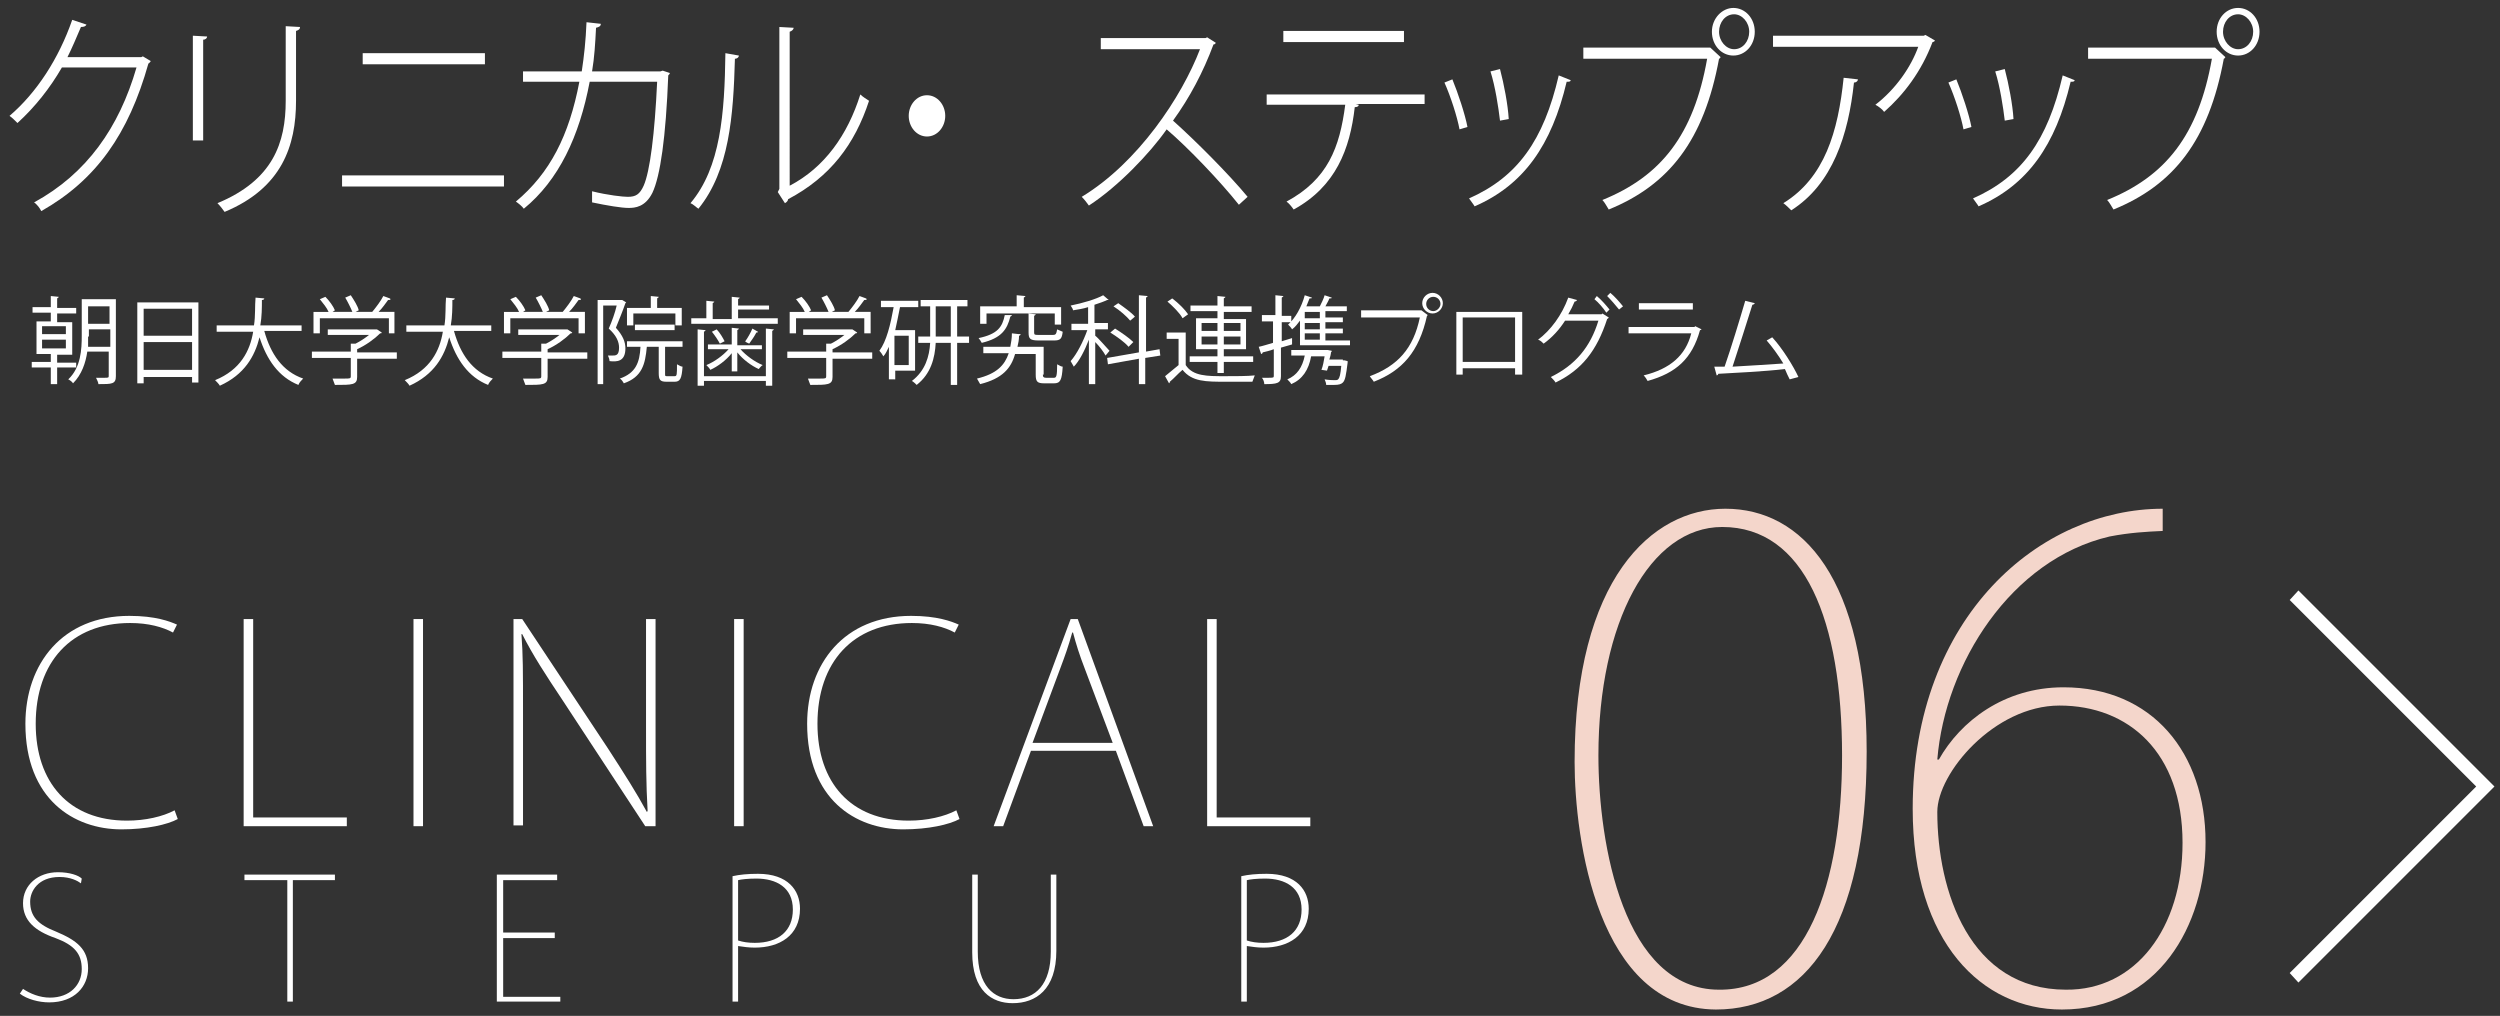 <?xml version="1.0" encoding="utf-8"?>
<!-- Generator: Adobe Illustrator 27.0.0, SVG Export Plug-In . SVG Version: 6.00 Build 0)  -->
<svg version="1.1" id="_2022変更分" xmlns="http://www.w3.org/2000/svg" xmlns:xlink="http://www.w3.org/1999/xlink" x="0px"
	 y="0px" viewBox="0 0 315 128" style="enable-background:new 0 0 315 128;" xml:space="preserve">
<rect x="0" y="0" width="315" height="128" fill="#333333" stroke="none"/>
<style type="text/css">
	.st0{enable-background:new    ;}
	.st1{fill:#FFFFFF;}
	.st2{fill:#F4D6CB;}
</style>
<g class="st0">
	<path class="st1" d="M9.7,46.3H7.2v2.1H6.4v-2.1H4v-0.7h2.4v-1H4.6v-4.1h1.8v-1.1H4.1v-0.7h2.3v-1.4l1,0.1c0,0.1-0.1,0.1-0.2,0.2
		v1.2h2.4v0.7H7.2v1.1h1.9v4.1H7.2v1h2.4V46.3z M5.3,41.1v1h3v-1H5.3z M5.3,42.8v1.1h3v-1.1H5.3z M14.6,37.9v9.5c0,1-0.5,1-2.2,1
		c0-0.2-0.2-0.6-0.3-0.8c0.4,0,0.7,0,1,0c0.6,0,0.6,0,0.6-0.3v-3H11c-0.2,1.4-0.7,2.9-1.8,4c-0.1-0.2-0.4-0.4-0.6-0.5
		c1.6-1.5,1.7-3.8,1.7-5.5v-4.6H14.6z M11.1,42.4c0,0.4,0,0.8,0,1.3h2.8v-2.2h-2.7V42.4z M13.8,38.6h-2.7v2.2h2.7V38.6z"/>
	<path class="st1" d="M17.3,38.1H25v10.1h-0.8v-0.7h-6.1v0.8h-0.8V38.1z M24.2,38.9h-6.1v3.4h6.1V38.9z M18.1,46.6h6.1v-3.5h-6.1
		V46.6z"/>
	<path class="st1" d="M38,41.7h-4.7c0.8,2.9,2.3,5.1,4.9,6c-0.2,0.2-0.5,0.5-0.6,0.8c-2.5-1-4-3.2-4.9-6c-0.6,2.4-1.9,4.7-5,6.1
		c-0.1-0.2-0.4-0.5-0.6-0.7c3.2-1.3,4.4-3.7,4.8-6.1h-4.6v-0.8H32c0.2-1.2,0.1-2.5,0.2-3.5l1.1,0.1c0,0.1-0.1,0.2-0.3,0.2
		c0,0.9,0,2.1-0.2,3.2H38V41.7z"/>
	<path class="st1" d="M50,44.4v0.8h-5v2.3c0,1-0.6,1-2.8,1c-0.1-0.2-0.2-0.6-0.3-0.8c0.6,0,1.2,0,1.5,0c0.7,0,0.8,0,0.8-0.3v-2.3
		h-4.9v-0.8h4.9v-1l0.6,0c0.6-0.3,1.2-0.7,1.7-1.1h-5.2v-0.7h6.1l0.1,0l0.6,0.4c0,0.1-0.1,0.1-0.2,0.1c-0.7,0.7-1.8,1.5-2.9,2v0.4
		H50z M40.3,40.1V42h-0.8v-2.7h1.9c-0.2-0.5-0.7-1.1-1.1-1.6l0.7-0.3c0.5,0.5,1,1.2,1.2,1.7l-0.3,0.2h2.5c-0.2-0.5-0.6-1.3-0.9-1.8
		l0.7-0.3c0.4,0.6,0.9,1.4,1,1.9l-0.4,0.2h2.1c0.5-0.6,1.1-1.4,1.4-2c0.8,0.3,0.9,0.3,0.9,0.4c0,0.1-0.1,0.1-0.3,0.1
		c-0.3,0.4-0.7,1-1.2,1.5h2V42H49v-1.9H40.3z"/>
	<path class="st1" d="M61.9,41.7h-4.7c0.8,2.9,2.3,5.1,4.9,6c-0.2,0.2-0.5,0.5-0.6,0.8c-2.5-1-4-3.2-4.9-6c-0.6,2.4-1.9,4.7-5,6.1
		c-0.1-0.2-0.4-0.5-0.6-0.7c3.2-1.3,4.4-3.7,4.8-6.1h-4.6v-0.8H56c0.2-1.2,0.1-2.5,0.2-3.5l1.1,0.1c0,0.1-0.1,0.2-0.3,0.2
		c0,0.9,0,2.1-0.2,3.2h5.1V41.7z"/>
	<path class="st1" d="M74,44.4v0.8h-5v2.3c0,1-0.6,1-2.8,1c-0.1-0.2-0.2-0.6-0.3-0.8c0.6,0,1.2,0,1.5,0c0.7,0,0.8,0,0.8-0.3v-2.3
		h-4.9v-0.8h4.9v-1l0.6,0c0.6-0.3,1.2-0.7,1.7-1.1h-5.2v-0.7h6.1l0.1,0l0.6,0.4c0,0.1-0.1,0.1-0.2,0.1c-0.7,0.7-1.8,1.5-2.9,2v0.4
		H74z M64.3,40.1V42h-0.8v-2.7h1.9c-0.2-0.5-0.7-1.1-1.1-1.6l0.7-0.3c0.5,0.5,1,1.2,1.2,1.7l-0.3,0.2h2.5c-0.2-0.5-0.6-1.3-0.9-1.8
		l0.7-0.3c0.4,0.6,0.9,1.4,1,1.9l-0.4,0.2h2.1c0.5-0.6,1.1-1.4,1.4-2c0.8,0.3,0.9,0.3,0.9,0.4c0,0.1-0.1,0.1-0.3,0.1
		c-0.3,0.4-0.7,1-1.2,1.5h2V42h-0.8v-1.9H64.3z"/>
	<path class="st1" d="M78.4,37.8l0.5,0.3c0,0-0.1,0.1-0.1,0.1c-0.3,0.9-0.8,2.1-1.2,3.1c0.9,1,1.2,1.8,1.2,2.6c0,1.7-1.1,1.7-2,1.6
		c0-0.2-0.1-0.5-0.2-0.7c0.2,0,0.4,0,0.5,0c0.5,0,0.9,0,0.9-1c0-0.7-0.3-1.5-1.3-2.4c0.4-0.9,0.8-2,1-2.9h-1.7v9.9h-0.7V37.8h2.8
		L78.4,37.8z M83.8,47.1c0,0.3,0,0.3,0.3,0.3H85c0.3,0,0.3-0.2,0.3-1.5c0.2,0.1,0.5,0.3,0.7,0.3c-0.1,1.5-0.3,1.9-1,1.9H84
		c-0.8,0-1-0.2-1-1.1v-3.3h-1.5c-0.2,2.2-0.6,3.8-2.9,4.6c-0.1-0.2-0.3-0.5-0.5-0.6c2-0.7,2.5-2,2.6-4h-1.7v-0.7H86v0.7h-2.2V47.1z
		 M79.8,39.5V41H79v-2.2h3v-1.5l1,0.1c0,0.1-0.1,0.1-0.2,0.2v1.2h3.1V41h-0.8v-1.5H79.8z M85,41.6h-5v-0.7h5V41.6z"/>
	<path class="st1" d="M93,40.1h5v0.7H87.1v-0.7H89v-2.2l1,0.1c0,0.1-0.1,0.1-0.2,0.2v2h2.4v-2.8l1,0.1c0,0.1-0.1,0.1-0.2,0.2v0.8
		h3.9V39H93V40.1z M96.5,47.2v-5.8l1,0.1c0,0.1-0.1,0.1-0.2,0.2v6.9h-0.8v-0.6h-7.8v0.6h-0.8v-7.1l1,0.1c0,0.1-0.1,0.1-0.2,0.2v5.6
		H96.5z M92.2,46.8v-2.3c-0.7,0.9-1.8,1.7-2.7,2.1c-0.1-0.2-0.3-0.4-0.5-0.6c1-0.4,2.1-1.2,2.8-2h-2.6v-0.6h3v-2.1l0.9,0.1
		c0,0.1-0.1,0.1-0.2,0.2v1.9H96V44h-2.7c0.7,0.8,1.8,1.6,2.8,2c-0.2,0.1-0.4,0.4-0.5,0.5c-0.9-0.4-2-1.2-2.7-2.1v2.4H92.2z
		 M90.7,43.3c-0.2-0.4-0.6-1-1-1.5l0.6-0.3c0.4,0.4,0.8,1.1,1,1.5L90.7,43.3z M95.5,41.8c0,0.1-0.1,0.1-0.2,0.1
		c-0.2,0.4-0.6,1-0.9,1.4c0,0-0.5-0.2-0.5-0.3c0.3-0.4,0.7-1.1,0.9-1.6L95.5,41.8z"/>
	<path class="st1" d="M109.9,44.4v0.8h-5v2.3c0,1-0.6,1-2.8,1c-0.1-0.2-0.2-0.6-0.3-0.8c0.6,0,1.2,0,1.5,0c0.7,0,0.8,0,0.8-0.3v-2.3
		h-4.9v-0.8h4.9v-1l0.6,0c0.6-0.3,1.2-0.7,1.7-1.1h-5.2v-0.7h6.1l0.1,0l0.6,0.4c0,0.1-0.1,0.1-0.2,0.1c-0.7,0.7-1.8,1.5-2.9,2v0.4
		H109.9z M100.3,40.1V42h-0.8v-2.7h1.9c-0.2-0.5-0.7-1.1-1.1-1.6l0.7-0.3c0.5,0.5,1,1.2,1.2,1.7l-0.3,0.2h2.5
		c-0.2-0.5-0.6-1.3-0.9-1.8l0.7-0.3c0.4,0.6,0.9,1.4,1,1.9l-0.4,0.2h2.1c0.5-0.6,1.1-1.4,1.4-2c0.8,0.3,0.9,0.3,0.9,0.4
		c0,0.1-0.1,0.1-0.3,0.1c-0.3,0.4-0.7,1-1.2,1.5h2V42h-0.8v-1.9H100.3z"/>
	<path class="st1" d="M115.3,46.7h-2.5v1.1H112v-4.1c-0.2,0.4-0.4,0.9-0.7,1.2c-0.1-0.2-0.3-0.5-0.5-0.7c0.9-1.2,1.4-3.3,1.8-5.5
		H111v-0.8h4.7v0.8h-2.3c-0.2,1-0.4,2-0.6,2.9h2.5V46.7z M114.5,46v-3.7h-1.8V46H114.5z M122.1,42.4v0.8h-1.5v5.3h-0.8v-5.3h-1.9
		c-0.1,1.9-0.6,3.9-2.4,5.3c-0.1-0.1-0.4-0.4-0.6-0.5c1.7-1.3,2.2-3.1,2.3-4.8h-1.5v-0.8h1.5v-3.8H116v-0.8h5.9v0.8h-1.3v3.8H122.1z
		 M117.9,42.4h1.9v-3.8h-1.9V42.4z"/>
	<path class="st1" d="M131.4,47.2c0,0.3,0.1,0.4,0.4,0.4h1c0.3,0,0.4-0.2,0.4-1.7c0.2,0.1,0.5,0.3,0.7,0.3c-0.1,1.7-0.3,2.1-1.1,2.1
		h-1.2c-0.9,0-1.1-0.2-1.1-1.1v-2.6h-2.6c-0.5,1.8-1.6,3.1-4.4,3.8c-0.1-0.2-0.3-0.5-0.4-0.7c2.5-0.6,3.5-1.7,4-3.2h-3.2v-0.8h3.4
		c0.1-0.5,0.2-1.1,0.2-1.7c0.8,0.1,0.9,0.1,1.1,0.1c0,0.1-0.1,0.2-0.2,0.2c0,0.5-0.1,1-0.2,1.4h3.3V47.2z M127.5,39.7
		c0,0.1-0.1,0.1-0.2,0.2c-0.4,1.6-1.1,2.7-3.6,3.3c-0.1-0.2-0.3-0.5-0.4-0.6c2.4-0.5,3-1.4,3.3-2.9L127.5,39.7z M124.3,39.4v1.4
		h-0.8v-2.2h4.6v-1.4l1.1,0.1c0,0.1-0.1,0.1-0.2,0.2v1.2h4.7v2.2h-0.8v-1.4H124.3z M129.5,39.5l1,0.1c0,0.1-0.1,0.1-0.2,0.2v2.1
		c0,0.3,0.1,0.3,0.6,0.3h1.8c0.3,0,0.4-0.1,0.5-0.7c0.2,0.1,0.5,0.2,0.7,0.3c-0.1,0.9-0.3,1.1-1.1,1.1h-1.9c-1.1,0-1.3-0.2-1.3-1
		V39.5z"/>
	<path class="st1" d="M138,42.3c0.4,0.3,1.5,1.6,1.8,1.9l-0.5,0.6c-0.2-0.4-0.8-1.2-1.3-1.7v5.3h-0.8v-5.6c-0.5,1.3-1.2,2.7-1.9,3.4
		c-0.1-0.2-0.3-0.5-0.4-0.7c0.8-0.9,1.6-2.5,2.1-3.9h-2v-0.8h2.1v-2.1c-0.6,0.2-1.3,0.3-1.9,0.4c0-0.2-0.2-0.4-0.3-0.6
		c1.5-0.3,3.2-0.8,4.1-1.3l0.7,0.6c0,0-0.1,0-0.2,0c-0.4,0.2-1,0.4-1.6,0.6v2.3h1.7v0.8H138V42.3z M146.2,44.8l-1.9,0.3v3.3h-0.8
		v-3.2l-3.9,0.7l-0.1-0.8l4-0.7v-7.2l1.1,0.1c0,0.1-0.1,0.1-0.2,0.2v6.8l1.7-0.3L146.2,44.8z M140.5,41.4c0.8,0.5,1.8,1.2,2.3,1.7
		l-0.6,0.6c-0.5-0.6-1.5-1.3-2.3-1.8L140.5,41.4z M140.9,38.2c0.7,0.5,1.7,1.2,2.1,1.7l-0.6,0.5c-0.4-0.5-1.3-1.3-2.1-1.8
		L140.9,38.2z"/>
	<path class="st1" d="M149.4,42.1V46c0.9,1.4,2.7,1.4,4.9,1.4c1.3,0,2.9,0,3.8-0.1c-0.1,0.2-0.2,0.6-0.3,0.8c-0.8,0-2.1,0-3.3,0
		c-2.6,0-4.3,0-5.5-1.5c-0.6,0.5-1.1,1.1-1.6,1.5c0,0.1,0,0.1-0.1,0.2l-0.5-0.9c0.5-0.4,1.1-0.9,1.7-1.4v-3.3H147v-0.8H149.4z
		 M147.7,37.6c0.8,0.6,1.6,1.4,2,2l-0.7,0.5c-0.3-0.6-1.2-1.5-1.9-2.1L147.7,37.6z M153.4,47v-1.4h-3.5v-0.7h3.5V44h-2.7v-3.9h2.7
		v-0.9h-3.4v-0.7h3.4v-1.2l1,0.1c0,0.1-0.1,0.1-0.2,0.2v1h3.5v0.7h-3.5v0.9h2.8V44h-2.8v0.9h3.7v0.7h-3.7V47H153.4z M151.4,40.7v1h2
		v-1H151.4z M151.4,43.4h2v-1h-2V43.4z M156.3,40.7h-2.1v1h2.1V40.7z M156.3,43.4v-1h-2.1v1H156.3z"/>
	<path class="st1" d="M162.8,43.4l-1.4,0.4v3.6c0,0.9-0.5,1-2.1,1c0-0.2-0.1-0.6-0.3-0.8c0.3,0,0.5,0,0.7,0c0.8,0,0.8,0,0.8-0.3V44
		c-0.5,0.2-1,0.3-1.4,0.4c0,0.1-0.1,0.2-0.2,0.2l-0.3-0.9c0.5-0.1,1.1-0.3,1.8-0.5v-2.7H159v-0.8h1.7v-2.5l1,0.1
		c0,0.1-0.1,0.1-0.2,0.2v2.3h1.2v0.8h-1.2V43l1.3-0.4L162.8,43.4z M167.1,42.9h3v0.6h-6.3v-3.1c-0.3,0.4-0.6,0.8-1,1.1
		c-0.1-0.2-0.3-0.4-0.5-0.6c0.9-0.8,1.7-2.2,2.1-3.7l0.9,0.3c0,0.1-0.1,0.1-0.3,0.1c-0.1,0.3-0.3,0.7-0.4,1h1.7
		c0.2-0.4,0.5-1,0.6-1.4l0.9,0.3c0,0.1-0.1,0.1-0.3,0.1c-0.1,0.3-0.3,0.6-0.5,1h2.7v0.6h-2.7v0.8h2.2v0.6h-2.2v0.8h2.2V42h-2.2V42.9
		z M169.2,45.4l0.2,0l0.4,0.1l0,0.2c-0.2,1.6-0.3,2.2-0.6,2.5c-0.2,0.2-0.5,0.3-1.1,0.3c-0.3,0-0.6,0-1,0c0-0.2-0.1-0.5-0.2-0.7
		c0.6,0.1,1.1,0.1,1.3,0.1c0.2,0,0.3,0,0.4-0.1c0.2-0.2,0.3-0.6,0.4-1.7h-1.6l-0.2,0.6l-0.7-0.1c0.2-0.5,0.3-1.1,0.4-1.7h-1.7
		c-0.3,1.7-1.1,2.9-2.5,3.5c-0.1-0.2-0.3-0.4-0.5-0.6c1.2-0.5,1.9-1.5,2.2-3h-1.7v-0.7h4.4l0.2,0l0.5,0.1c0,0.1,0,0.1-0.1,0.2
		c0,0.2-0.1,0.6-0.2,0.9H169.2z M166.3,40.1v-0.8h-1.9v0.8H166.3z M166.3,41.5v-0.8h-1.9v0.8H166.3z M164.4,42v0.8h1.9V42H164.4z"/>
	<path class="st1" d="M171.4,39.1h7.6l0.1,0l0.8,0.6c0,0-0.1,0.1-0.1,0.1c-1,4.5-3.1,6.9-6.7,8.3c-0.1-0.2-0.4-0.5-0.5-0.7
		c3.5-1.3,5.5-3.5,6.3-7.4h-7.4V39.1z M180.5,36.9c0.7,0,1.3,0.6,1.3,1.3c0,0.7-0.6,1.3-1.3,1.3c-0.7,0-1.3-0.6-1.3-1.3
		C179.2,37.5,179.8,36.9,180.5,36.9z M181.5,38.3c0-0.5-0.4-0.9-0.9-0.9s-0.9,0.4-0.9,0.9c0,0.5,0.4,0.9,0.9,0.9
		C181.1,39.2,181.5,38.7,181.5,38.3z"/>
	<path class="st1" d="M191.8,39.3v7.9h-0.9v-0.8h-6.6v0.8h-0.8v-7.9H191.8z M190.9,45.6v-5.6h-6.6v5.6H190.9z"/>
	<path class="st1" d="M202.7,40c0,0.1-0.1,0.1-0.2,0.2c-1.3,4-3.2,6.4-6.5,8c-0.1-0.2-0.4-0.5-0.6-0.7c3.1-1.5,5-3.8,6-7.1h-4.2
		c-0.7,1.1-1.6,2.1-2.7,2.9c-0.2-0.2-0.4-0.4-0.7-0.5c1.6-1.2,3-3.1,3.8-5.3l1.1,0.3c0,0.1-0.2,0.2-0.3,0.2
		c-0.2,0.5-0.5,1.1-0.8,1.6h4.2l0.1-0.1L202.7,40z M201.2,37.3c0.6,0.5,1.2,1.2,1.6,1.7l-0.4,0.4c-0.4-0.6-1-1.3-1.5-1.7L201.2,37.3
		z M202.9,36.9c0.6,0.5,1.2,1.2,1.6,1.7L204,39c-0.4-0.5-1-1.2-1.5-1.7L202.9,36.9z"/>
	<path class="st1" d="M214.4,41.5c0,0-0.1,0.1-0.2,0.1c-1,3.6-3,5.4-6.6,6.4c-0.1-0.2-0.3-0.5-0.5-0.7c3.3-0.8,5.3-2.5,6-5.3h-7.9
		v-0.8h8.3l0.1-0.1L214.4,41.5z M213.3,39h-6.8v-0.8h6.8V39z"/>
	<path class="st1" d="M225.5,47.8c-0.2-0.4-0.4-0.8-0.6-1.3c-2.5,0.3-6.6,0.5-8.4,0.6c0,0.1-0.1,0.2-0.2,0.2l-0.3-1.1
		c0.4,0,0.8,0,1.3,0c0.8-2.3,1.9-5.9,2.6-8.3l1.2,0.3c0,0.1-0.2,0.2-0.3,0.2c-0.7,2.2-1.7,5.4-2.5,7.8c2-0.1,4.8-0.3,6.4-0.4
		c-0.6-1-1.4-2.1-2.1-2.9l0.7-0.4c1.3,1.4,2.7,3.7,3.3,5L225.5,47.8z"/>
</g>
<g class="st0">
	<path class="st2" d="M198.4,96c0-23,9.7-31.9,19-31.9c9.7,0,17.8,8.8,17.8,30.6c0,22.4-7.7,32.5-19,32.5
		C201.3,127.1,198.4,105.7,198.4,96z M232.1,95.2c0-17-4.7-28.8-15.1-28.8c-9.1,0-15.6,12-15.6,28.8c0,11.2,3.2,29.5,15.2,29.5
		C227.6,124.8,232.1,111.3,232.1,95.2z"/>
</g>
<g class="st0">
	<path class="st2" d="M244.3,95.7c2.7-4.8,8.2-9.1,15.7-9.1c11.2,0,17.9,8.3,17.9,19.5c0,10.5-6,21.1-18.1,21.1
		c-10,0-18.8-8.4-18.8-25.3c0-24.4,16.2-37.8,31.5-37.8v2.8c-2.1,0.1-4.1,0.2-6.7,0.7c-12.4,2.9-20.7,16-21.7,28.1H244.3z
		 M275,106.2c0-11.4-6.8-17.3-15.5-17.3c-8.2,0-15.4,8.5-15.4,13.4c0,10,4.1,22.4,16.2,22.4C269.1,124.8,275,116.9,275,106.2z"/>
</g>
<polygon class="st1" points="288.5,122.6 312,99.1 288.5,75.6 289.6,74.4 314.3,99.1 289.6,123.8 "/>
<g class="st0">
	<path class="st1" d="M22.4,103.2c-1.3,0.7-3.9,1.3-7.1,1.3c-6,0-12.1-3.8-12.1-13.3c0-7.6,4.7-13.6,13.1-13.6c3.3,0,5.1,0.7,6,1.1
		l-0.5,1c-1.3-0.7-3.1-1.2-5.4-1.2c-7.4,0-11.9,4.9-11.9,12.7c0,7.4,4.2,12.2,11.5,12.2c2.3,0,4.5-0.5,6-1.3L22.4,103.2z"/>
</g>
<g class="st0">
	<path class="st1" d="M43.7,104.1h-13V78h1.2v25h11.8V104.1z"/>
</g>
<g class="st0">
	<path class="st1" d="M52.1,78h1.2v26.1h-1.2V78z"/>
</g>
<g class="st0">
	<path class="st1" d="M82.5,104.1h-1.2l-10.5-16c-2-3-3.7-5.6-5-8.2l-0.1,0c0.2,2.7,0.2,4.4,0.2,10.1v14h-1.2V78h1.1l10.8,16.3
		c2.2,3.4,3.6,5.6,4.9,8l0.1-0.1c-0.2-3.5-0.2-6.3-0.2-10.4V78h1.2V104.1z"/>
</g>
<g class="st0">
	<path class="st1" d="M92.5,78h1.2v26.1h-1.2V78z"/>
</g>
<g class="st0">
	<path class="st1" d="M120.9,103.2c-1.3,0.7-3.9,1.3-7.1,1.3c-6,0-12.1-3.8-12.1-13.3c0-7.6,4.7-13.6,13.1-13.6c3.3,0,5.1,0.7,6,1.1
		l-0.5,1c-1.3-0.7-3.1-1.2-5.4-1.2c-7.4,0-11.9,4.9-11.9,12.7c0,7.4,4.2,12.2,11.5,12.2c2.3,0,4.5-0.5,6-1.3L120.9,103.2z"/>
</g>
<g class="st0">
	<path class="st1" d="M145.3,104.1h-1.2l-3.5-9.5h-10.7l-3.5,9.5h-1.2l9.7-26.1h0.9L145.3,104.1z M140.2,93.6l-3.5-9.3
		c-0.7-1.8-1.1-3.1-1.5-4.6h-0.1c-0.5,1.8-0.9,2.9-1.5,4.5l-3.5,9.4H140.2z"/>
</g>
<g class="st0">
	<path class="st1" d="M165.1,104.1h-13V78h1.2v25h11.8V104.1z"/>
</g>
<g class="st0">
	<path class="st1" d="M10.2,111.3c-0.4-0.3-1.3-0.8-2.7-0.8c-2.7,0-3.7,1.8-3.7,3.1c0,1.9,1,2.9,3.3,3.8c2.6,1.1,4,2.2,4,4.6
		c0,2.3-1.7,4.3-4.9,4.3c-1.3,0-2.8-0.4-3.7-1.1l0.4-0.6c0.9,0.6,2.1,1.1,3.4,1.1c2.5,0,4-1.6,4-3.6c0-1.9-0.9-3-3.3-3.9
		c-2.6-0.9-4.1-2.2-4.1-4.4c0-2.3,1.9-3.9,4.4-3.9c1.5,0,2.6,0.4,3,0.8L10.2,111.3z"/>
	<path class="st1" d="M42.2,110.9h-5.3v15.3h-0.7v-15.3h-5.4v-0.7h11.4V110.9z"/>
	<path class="st1" d="M70.6,126.2h-8v-16h7.6v0.7h-6.8v6.6h6.5v0.7h-6.5v7.4h7.2V126.2z"/>
	<path class="st1" d="M92.3,110.4c0.9-0.2,1.9-0.3,3.2-0.3c3.8,0,5.3,2.1,5.3,4.4c0,3.4-2.6,4.9-5.7,4.9c-0.8,0-1.4-0.1-2.1-0.2v7
		h-0.7V110.4z M93,118.5c0.6,0.2,1.3,0.3,2.1,0.3c3,0,4.8-1.5,4.8-4.2c0-2.8-2.1-3.9-4.6-3.9c-1.1,0-1.9,0.1-2.3,0.2V118.5z"/>
	<path class="st1" d="M133.1,119.8c0,4.9-2.6,6.6-5.5,6.6c-2.6,0-5.1-1.5-5.1-6.4v-9.8h0.7v9.7c0,4.3,2,6,4.5,6c2.8,0,4.7-1.9,4.7-6
		v-9.7h0.7V119.8z"/>
</g>
<g class="st0">
	<path class="st1" d="M156.4,110.4c0.9-0.2,1.9-0.3,3.2-0.3c3.8,0,5.3,2.1,5.3,4.4c0,3.4-2.6,4.9-5.7,4.9c-0.8,0-1.4-0.1-2.1-0.2v7
		h-0.7V110.4z M157.1,118.5c0.6,0.2,1.3,0.3,2.1,0.3c3,0,4.8-1.5,4.8-4.2c0-2.8-2.1-3.9-4.6-3.9c-1.1,0-1.9,0.1-2.3,0.2V118.5z"/>
</g>
<g class="st0">
	<path class="st1" d="M19,7.7C18.9,7.8,18.8,8,18.7,8c-2.5,8.9-6.6,14.7-13.5,18.6c-0.2-0.4-0.5-0.8-0.9-1.1
		c6.6-3.6,10.7-9.4,12.9-17H7.8c-1.5,2.6-3.4,5-5.6,7c-0.3-0.3-0.7-0.7-1-0.9c3.4-2.9,6.2-7.2,7.9-12.1l1.8,0.6
		c-0.1,0.2-0.3,0.3-0.7,0.3C9.6,4.8,9.1,6,8.5,7.2h9.3L18,7.1L19,7.7z"/>
</g>
<g class="st0">
	<path class="st1" d="M24.3,17.8V4.5l1.8,0.1c0,0.2-0.2,0.4-0.5,0.4v12.7H24.3z M37.8,3.4c0,0.3-0.2,0.4-0.5,0.5v8.8
		c0,5.7-1.8,11-9,14c-0.2-0.3-0.6-0.8-0.9-1.1c7-2.9,8.6-7.6,8.6-12.9V3.3L37.8,3.4z"/>
</g>
<g class="st0">
	<path class="st1" d="M63.5,22.1v1.4H43.1v-1.4H63.5z M61.1,6.7v1.4H45.7V6.7H61.1z"/>
</g>
<g class="st0">
	<path class="st1" d="M84.4,9.2c0,0.1-0.1,0.2-0.2,0.3c-0.3,7.8-1,12.7-2,14.8c-0.9,1.8-2.2,1.9-3,1.9c-0.9,0-2.7-0.3-4.6-0.7
		c0-0.2,0-0.4,0-0.6c0-0.3,0-0.6,0-0.8c2,0.5,3.9,0.7,4.5,0.7c1,0,1.5-0.3,2-1.4c0.8-1.8,1.4-6.6,1.7-13.1h-8.5
		c-1.3,6.9-3.9,12.4-8.3,16c-0.2-0.3-0.7-0.7-1-0.9c4.3-3.6,6.7-8.3,8-15.1h-7.1V9h7.4c0.3-2,0.5-3.8,0.6-6.2L75.7,3
		c0,0.3-0.2,0.4-0.6,0.5C75,5.5,74.9,7.2,74.6,9h8.6l0.3-0.1L84.4,9.2z"/>
</g>
<g class="st0">
	<path class="st1" d="M93.1,7c0,0.2-0.2,0.4-0.5,0.4c-0.2,7.2-0.7,14.1-4.6,18.9c-0.3-0.2-0.7-0.6-1-0.7c3.8-4.5,4.3-11.3,4.4-18.9
		L93.1,7z M99.5,23.4c4.4-2.3,7.3-6.4,8.9-11.5c0.3,0.3,0.8,0.6,1.1,0.8c-1.8,5.5-4.9,9.6-10.2,12.4c0,0.2-0.2,0.4-0.4,0.5L98,24.2
		l0.2-0.4V3.4l1.8,0.1c0,0.2-0.2,0.4-0.5,0.5V23.4z"/>
	<path class="st1" d="M119.1,14.6c0,1.4-1,2.6-2.3,2.6c-1.3,0-2.3-1.2-2.3-2.6c0-1.4,1-2.6,2.3-2.6C118.1,12,119.1,13.2,119.1,14.6z
		"/>
</g>
<g class="st0">
	<path class="st1" d="M153.2,5.4c-0.1,0.1-0.1,0.2-0.3,0.2c-1.3,3.5-3,6.7-5.1,9.6c2.8,2.5,7,6.7,9.4,9.6l-1.1,1
		c-2.3-2.9-6.4-7.2-9.1-9.5c-2.1,3-6.1,7.2-9.8,9.6c-0.2-0.3-0.6-0.8-0.9-1.1c7.1-4.3,12.6-12.6,14.9-18.6h-12.5V4.8h13.2l0.2-0.1
		L153.2,5.4z"/>
</g>
<g class="st0">
	<path class="st1" d="M179.4,13.1l-8.6,0l0.4,0.1c0,0.2-0.2,0.3-0.5,0.3c-0.6,5.3-2.4,10-7.7,12.9c-0.2-0.3-0.6-0.8-0.9-1
		c5.2-2.8,6.7-6.8,7.4-12.2h-9.9v-1.3h19.9V13.1z M176.9,5.3h-15.2V3.9h15.2V5.3z"/>
</g>
<g class="st0">
	<path class="st1" d="M183,10c0.7,1.7,1.6,4.4,1.9,6l-1,0.3c-0.3-1.6-1.1-4.1-1.9-5.9L183,10z M197.9,10.1c0,0.2-0.2,0.2-0.5,0.2
		c-1.9,8-5.4,13-11.6,15.7c-0.1-0.2-0.5-0.7-0.7-1c6.1-2.7,9.4-7.3,11.3-15.5L197.9,10.1z M189,8.7c0.5,1.9,1,4.5,1.1,6.3l-1.1,0.2
		c-0.2-1.7-0.6-4.3-1.2-6.2L189,8.7z"/>
</g>
<g class="st0">
	<path class="st1" d="M199.6,6h15.8l0.1,0l1.3,1.2c-0.1,0.1-0.1,0.2-0.2,0.2c-1.9,10.3-6.3,15.9-13.9,19c-0.2-0.3-0.5-0.9-0.8-1.2
		c7.4-3,11.5-8.2,13.2-17.8h-15.6V6z M218.4,1c1.5,0,2.7,1.3,2.7,3c0,1.7-1.2,3-2.7,3c-1.5,0-2.7-1.3-2.7-3C215.7,2.3,217,1,218.4,1
		z M220.4,4c0-1.2-0.9-2.2-1.9-2.2c-1.1,0-1.9,1-1.9,2.2c0,1.2,0.9,2.2,1.9,2.2C219.6,6.2,220.4,5.2,220.4,4z"/>
</g>
<g class="st0">
	<path class="st1" d="M243.8,5.1c0,0.1-0.2,0.2-0.3,0.2c-1.4,3.7-3.6,6.6-6.1,8.8c-0.2-0.3-0.7-0.7-1.1-0.9c2.6-2,4.5-4.8,5.4-7.3
		h-18.3V4.5h19l0.2-0.1L243.8,5.1z M234.1,10c0,0.2-0.2,0.4-0.5,0.4c-0.7,6.6-2.7,12.8-7.9,16.1c-0.2-0.2-0.7-0.7-1-0.9
		c5.2-3.2,6.9-9,7.6-15.8L234.1,10z"/>
</g>
<g class="st0">
	<path class="st1" d="M246.5,10c0.7,1.7,1.6,4.4,1.9,6l-1,0.3c-0.3-1.6-1.1-4.1-1.9-5.9L246.5,10z M261.4,10.1
		c0,0.2-0.2,0.2-0.5,0.2c-1.9,8-5.4,13-11.6,15.7c-0.1-0.2-0.5-0.7-0.7-1c6.1-2.7,9.4-7.3,11.3-15.5L261.4,10.1z M252.6,8.7
		c0.5,1.9,1,4.5,1.1,6.3l-1.1,0.2c-0.2-1.7-0.6-4.3-1.2-6.2L252.6,8.7z"/>
</g>
<g class="st0">
	<path class="st1" d="M263.2,6H279l0.1,0l1.3,1.2c-0.1,0.1-0.1,0.2-0.2,0.2c-1.9,10.3-6.3,15.9-13.9,19c-0.2-0.3-0.5-0.9-0.8-1.2
		c7.4-3,11.5-8.2,13.2-17.8h-15.6V6z M282,1c1.5,0,2.7,1.3,2.7,3c0,1.7-1.2,3-2.7,3c-1.5,0-2.7-1.3-2.7-3C279.3,2.3,280.5,1,282,1z
		 M283.9,4c0-1.2-0.9-2.2-1.9-2.2c-1.1,0-1.9,1-1.9,2.2c0,1.2,0.9,2.2,1.9,2.2C283.1,6.2,283.9,5.2,283.9,4z"/>
</g>
</svg>
